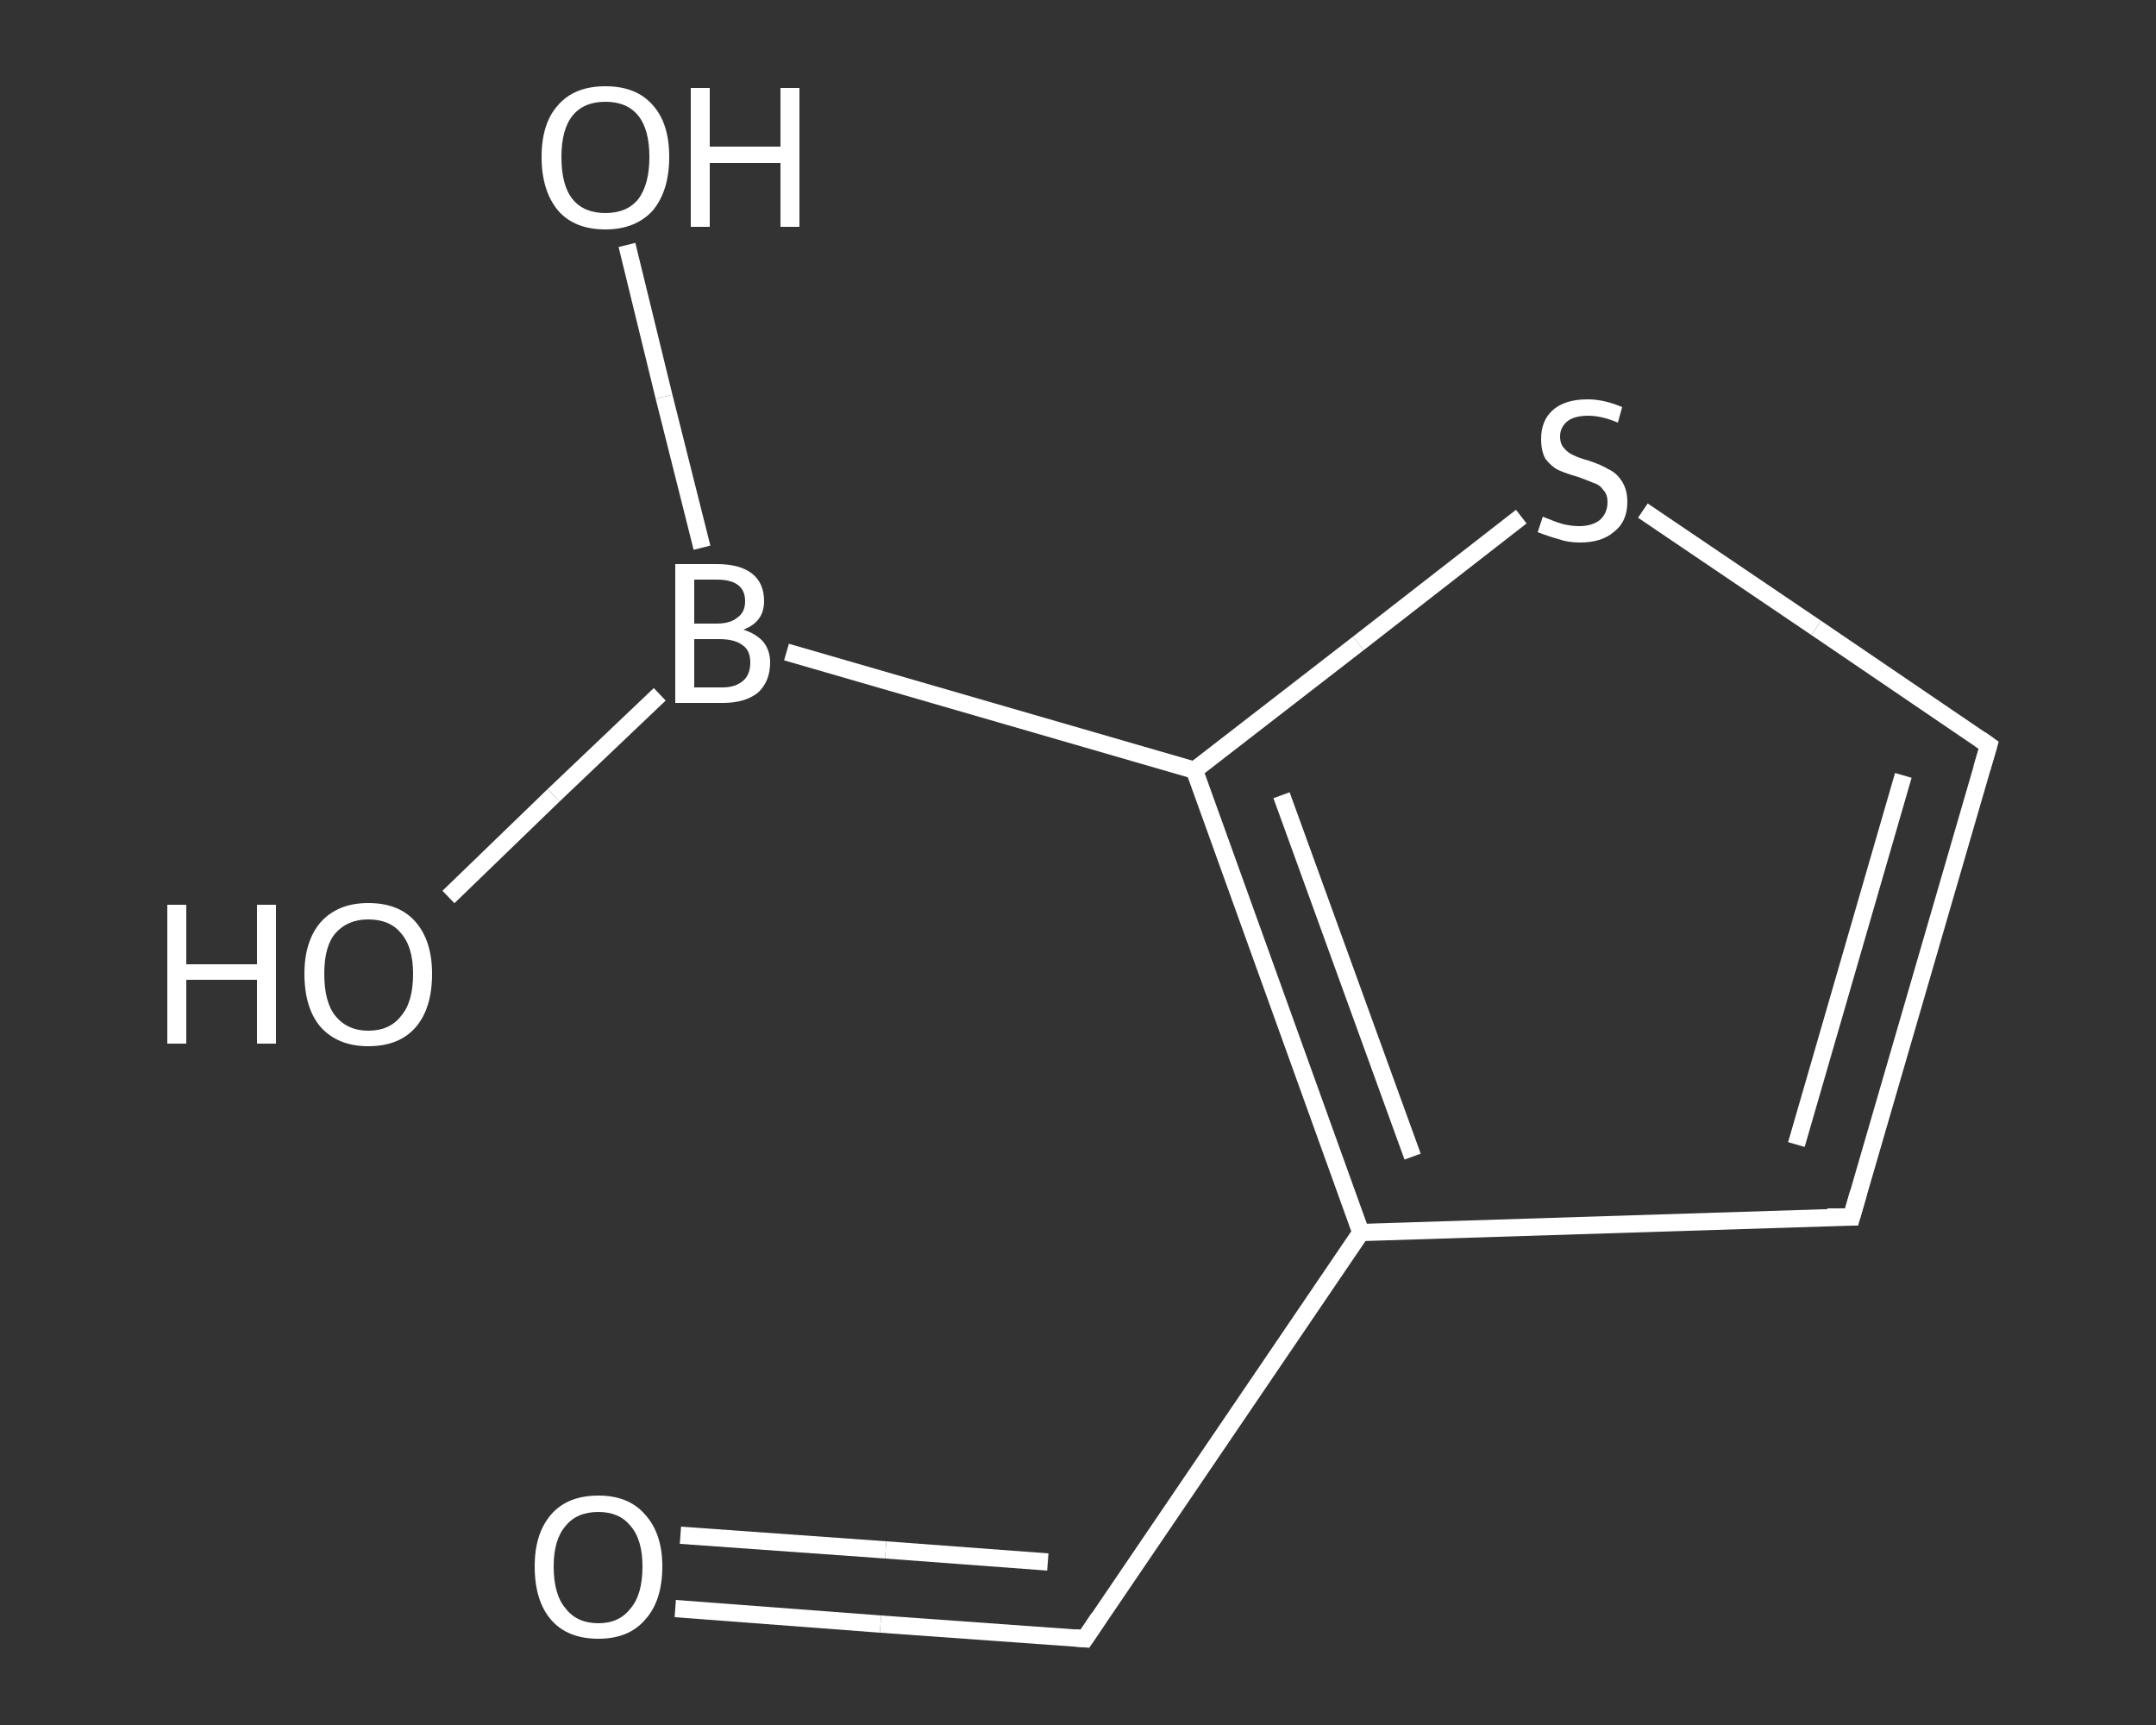 <?xml version='1.0' encoding='iso-8859-1'?>
<svg version='1.1' baseProfile='full'
              xmlns='http://www.w3.org/2000/svg'
                      xmlns:rdkit='http://www.rdkit.org/xml'
                      xmlns:xlink='http://www.w3.org/1999/xlink'
                  xml:space='preserve'
width='250px' height='200px' viewBox='0 0 250 200'>
<rect x="0" y="0" width="250" height="200" fill="#333333" stroke="none"/>
<!-- END OF HEADER -->
<rect style='opacity:1.0;fill:transparent;stroke:none' width='250.0' height='200.0' x='0.0' y='0.0'> </rect>
<path class='bond-0 atom-0 atom-1' d='M 78.3,186.5 L 102.1,188.3' style='fill:none;fill-rule:evenodd;stroke:#FFFFFF;stroke-width:2.0px;stroke-linecap:butt;stroke-linejoin:miter;stroke-opacity:1' />
<path class='bond-0 atom-0 atom-1' d='M 102.1,188.3 L 125.8,190.0' style='fill:none;fill-rule:evenodd;stroke:#FFFFFF;stroke-width:2.0px;stroke-linecap:butt;stroke-linejoin:miter;stroke-opacity:1' />
<path class='bond-0 atom-0 atom-1' d='M 78.9,178.0 L 102.7,179.7' style='fill:none;fill-rule:evenodd;stroke:#FFFFFF;stroke-width:2.0px;stroke-linecap:butt;stroke-linejoin:miter;stroke-opacity:1' />
<path class='bond-0 atom-0 atom-1' d='M 102.7,179.7 L 121.5,181.1' style='fill:none;fill-rule:evenodd;stroke:#FFFFFF;stroke-width:2.0px;stroke-linecap:butt;stroke-linejoin:miter;stroke-opacity:1' />
<path class='bond-1 atom-1 atom-2' d='M 125.8,190.0 L 157.8,142.9' style='fill:none;fill-rule:evenodd;stroke:#FFFFFF;stroke-width:2.0px;stroke-linecap:butt;stroke-linejoin:miter;stroke-opacity:1' />
<path class='bond-2 atom-2 atom-3' d='M 157.8,142.9 L 214.7,141.1' style='fill:none;fill-rule:evenodd;stroke:#FFFFFF;stroke-width:2.0px;stroke-linecap:butt;stroke-linejoin:miter;stroke-opacity:1' />
<path class='bond-3 atom-3 atom-4' d='M 214.7,141.1 L 230.6,86.4' style='fill:none;fill-rule:evenodd;stroke:#FFFFFF;stroke-width:2.0px;stroke-linecap:butt;stroke-linejoin:miter;stroke-opacity:1' />
<path class='bond-3 atom-3 atom-4' d='M 208.3,132.7 L 220.7,89.9' style='fill:none;fill-rule:evenodd;stroke:#FFFFFF;stroke-width:2.0px;stroke-linecap:butt;stroke-linejoin:miter;stroke-opacity:1' />
<path class='bond-4 atom-4 atom-5' d='M 230.6,86.4 L 210.6,72.8' style='fill:none;fill-rule:evenodd;stroke:#FFFFFF;stroke-width:2.0px;stroke-linecap:butt;stroke-linejoin:miter;stroke-opacity:1' />
<path class='bond-4 atom-4 atom-5' d='M 210.6,72.8 L 190.5,59.2' style='fill:none;fill-rule:evenodd;stroke:#FFFFFF;stroke-width:2.0px;stroke-linecap:butt;stroke-linejoin:miter;stroke-opacity:1' />
<path class='bond-5 atom-5 atom-6' d='M 176.4,59.9 L 157.5,74.6' style='fill:none;fill-rule:evenodd;stroke:#FFFFFF;stroke-width:2.0px;stroke-linecap:butt;stroke-linejoin:miter;stroke-opacity:1' />
<path class='bond-5 atom-5 atom-6' d='M 157.5,74.6 L 138.5,89.3' style='fill:none;fill-rule:evenodd;stroke:#FFFFFF;stroke-width:2.0px;stroke-linecap:butt;stroke-linejoin:miter;stroke-opacity:1' />
<path class='bond-6 atom-6 atom-7' d='M 138.5,89.3 L 91.2,75.6' style='fill:none;fill-rule:evenodd;stroke:#FFFFFF;stroke-width:2.0px;stroke-linecap:butt;stroke-linejoin:miter;stroke-opacity:1' />
<path class='bond-7 atom-7 atom-8' d='M 81.4,63.5 L 77.0,46.0' style='fill:none;fill-rule:evenodd;stroke:#FFFFFF;stroke-width:2.0px;stroke-linecap:butt;stroke-linejoin:miter;stroke-opacity:1' />
<path class='bond-7 atom-7 atom-8' d='M 77.0,46.0 L 72.7,28.4' style='fill:none;fill-rule:evenodd;stroke:#FFFFFF;stroke-width:2.0px;stroke-linecap:butt;stroke-linejoin:miter;stroke-opacity:1' />
<path class='bond-8 atom-7 atom-9' d='M 76.5,80.5 L 64.2,92.2' style='fill:none;fill-rule:evenodd;stroke:#FFFFFF;stroke-width:2.0px;stroke-linecap:butt;stroke-linejoin:miter;stroke-opacity:1' />
<path class='bond-8 atom-7 atom-9' d='M 64.2,92.2 L 52.0,104.0' style='fill:none;fill-rule:evenodd;stroke:#FFFFFF;stroke-width:2.0px;stroke-linecap:butt;stroke-linejoin:miter;stroke-opacity:1' />
<path class='bond-9 atom-6 atom-2' d='M 138.5,89.3 L 157.8,142.9' style='fill:none;fill-rule:evenodd;stroke:#FFFFFF;stroke-width:2.0px;stroke-linecap:butt;stroke-linejoin:miter;stroke-opacity:1' />
<path class='bond-9 atom-6 atom-2' d='M 148.6,92.2 L 163.8,134.1' style='fill:none;fill-rule:evenodd;stroke:#FFFFFF;stroke-width:2.0px;stroke-linecap:butt;stroke-linejoin:miter;stroke-opacity:1' />
<path d='M 124.7,189.9 L 125.8,190.0 L 127.4,187.6' style='fill:none;stroke:#FFFFFF;stroke-width:2.0px;stroke-linecap:butt;stroke-linejoin:miter;stroke-opacity:1;' />
<path d='M 211.9,141.1 L 214.7,141.1 L 215.5,138.3' style='fill:none;stroke:#FFFFFF;stroke-width:2.0px;stroke-linecap:butt;stroke-linejoin:miter;stroke-opacity:1;' />
<path d='M 229.8,89.1 L 230.6,86.4 L 229.6,85.7' style='fill:none;stroke:#FFFFFF;stroke-width:2.0px;stroke-linecap:butt;stroke-linejoin:miter;stroke-opacity:1;' />
<path class='atom-0' d='M 62.0 181.6
Q 62.0 177.8, 63.9 175.6
Q 65.8 173.4, 69.4 173.4
Q 72.9 173.4, 74.8 175.6
Q 76.8 177.8, 76.8 181.6
Q 76.8 185.6, 74.8 187.8
Q 72.9 190.0, 69.4 190.0
Q 65.8 190.0, 63.9 187.8
Q 62.0 185.6, 62.0 181.6
M 69.4 188.2
Q 71.8 188.2, 73.1 186.5
Q 74.5 184.9, 74.5 181.6
Q 74.5 178.5, 73.1 176.9
Q 71.8 175.3, 69.4 175.3
Q 66.9 175.3, 65.6 176.9
Q 64.2 178.5, 64.2 181.6
Q 64.2 184.9, 65.6 186.5
Q 66.9 188.2, 69.4 188.2
' fill='#FFFFFF'/>
<path class='atom-5' d='M 178.9 59.9
Q 179.1 60.0, 179.9 60.3
Q 180.6 60.6, 181.4 60.8
Q 182.3 61.0, 183.1 61.0
Q 184.6 61.0, 185.5 60.3
Q 186.4 59.5, 186.4 58.2
Q 186.4 57.3, 185.9 56.8
Q 185.5 56.2, 184.8 56.0
Q 184.1 55.7, 183.0 55.3
Q 181.6 54.9, 180.7 54.5
Q 179.9 54.1, 179.2 53.2
Q 178.7 52.3, 178.7 50.9
Q 178.7 48.8, 180.0 47.6
Q 181.4 46.3, 184.1 46.3
Q 186.0 46.3, 188.1 47.2
L 187.6 49.0
Q 185.7 48.2, 184.2 48.2
Q 182.6 48.2, 181.8 48.8
Q 180.9 49.5, 180.9 50.6
Q 180.9 51.5, 181.4 52.0
Q 181.8 52.5, 182.5 52.8
Q 183.1 53.1, 184.2 53.4
Q 185.7 53.9, 186.5 54.4
Q 187.4 54.8, 188.0 55.7
Q 188.7 56.7, 188.7 58.2
Q 188.7 60.5, 187.1 61.7
Q 185.7 62.9, 183.2 62.9
Q 181.8 62.9, 180.7 62.5
Q 179.6 62.2, 178.3 61.7
L 178.9 59.9
' fill='#FFFFFF'/>
<path class='atom-7' d='M 86.2 73.0
Q 87.7 73.5, 88.5 74.4
Q 89.3 75.4, 89.3 76.8
Q 89.3 79.0, 87.9 80.3
Q 86.4 81.5, 83.8 81.5
L 78.3 81.5
L 78.3 65.4
L 83.1 65.4
Q 85.8 65.4, 87.2 66.5
Q 88.6 67.6, 88.6 69.7
Q 88.6 72.1, 86.2 73.0
M 80.5 67.2
L 80.5 72.3
L 83.1 72.3
Q 84.7 72.3, 85.5 71.6
Q 86.4 71.0, 86.4 69.7
Q 86.4 67.2, 83.1 67.2
L 80.5 67.2
M 83.8 79.7
Q 85.3 79.7, 86.2 78.9
Q 87.0 78.2, 87.0 76.8
Q 87.0 75.4, 86.1 74.8
Q 85.2 74.1, 83.4 74.1
L 80.5 74.1
L 80.5 79.7
L 83.8 79.7
' fill='#FFFFFF'/>
<path class='atom-8' d='M 62.8 18.2
Q 62.8 14.3, 64.7 12.2
Q 66.6 10.0, 70.2 10.0
Q 73.8 10.0, 75.7 12.2
Q 77.6 14.3, 77.6 18.2
Q 77.6 22.1, 75.7 24.4
Q 73.7 26.6, 70.2 26.6
Q 66.6 26.6, 64.7 24.4
Q 62.8 22.1, 62.8 18.2
M 70.2 24.7
Q 72.7 24.7, 74.0 23.1
Q 75.3 21.4, 75.3 18.2
Q 75.3 15.0, 74.0 13.4
Q 72.7 11.8, 70.2 11.8
Q 67.7 11.8, 66.4 13.4
Q 65.1 15.0, 65.1 18.2
Q 65.1 21.5, 66.4 23.1
Q 67.7 24.7, 70.2 24.7
' fill='#FFFFFF'/>
<path class='atom-8' d='M 80.1 10.2
L 82.3 10.2
L 82.3 17.0
L 90.5 17.0
L 90.5 10.2
L 92.7 10.2
L 92.7 26.3
L 90.5 26.3
L 90.5 18.9
L 82.3 18.9
L 82.3 26.3
L 80.1 26.3
L 80.1 10.2
' fill='#FFFFFF'/>
<path class='atom-9' d='M 19.4 104.9
L 21.6 104.9
L 21.6 111.8
L 29.8 111.8
L 29.8 104.9
L 32.0 104.9
L 32.0 121.0
L 29.8 121.0
L 29.8 113.6
L 21.6 113.6
L 21.6 121.0
L 19.4 121.0
L 19.4 104.9
' fill='#FFFFFF'/>
<path class='atom-9' d='M 35.3 112.9
Q 35.3 109.1, 37.2 106.9
Q 39.2 104.7, 42.7 104.7
Q 46.3 104.7, 48.2 106.9
Q 50.1 109.1, 50.1 112.9
Q 50.1 116.9, 48.2 119.1
Q 46.3 121.3, 42.7 121.3
Q 39.2 121.3, 37.2 119.1
Q 35.3 116.9, 35.3 112.9
M 42.7 119.5
Q 45.2 119.5, 46.5 117.8
Q 47.9 116.2, 47.9 112.9
Q 47.9 109.8, 46.5 108.2
Q 45.2 106.6, 42.7 106.6
Q 40.3 106.6, 38.9 108.2
Q 37.6 109.7, 37.6 112.9
Q 37.6 116.2, 38.9 117.8
Q 40.3 119.5, 42.7 119.5
' fill='#FFFFFF'/>
</svg>
